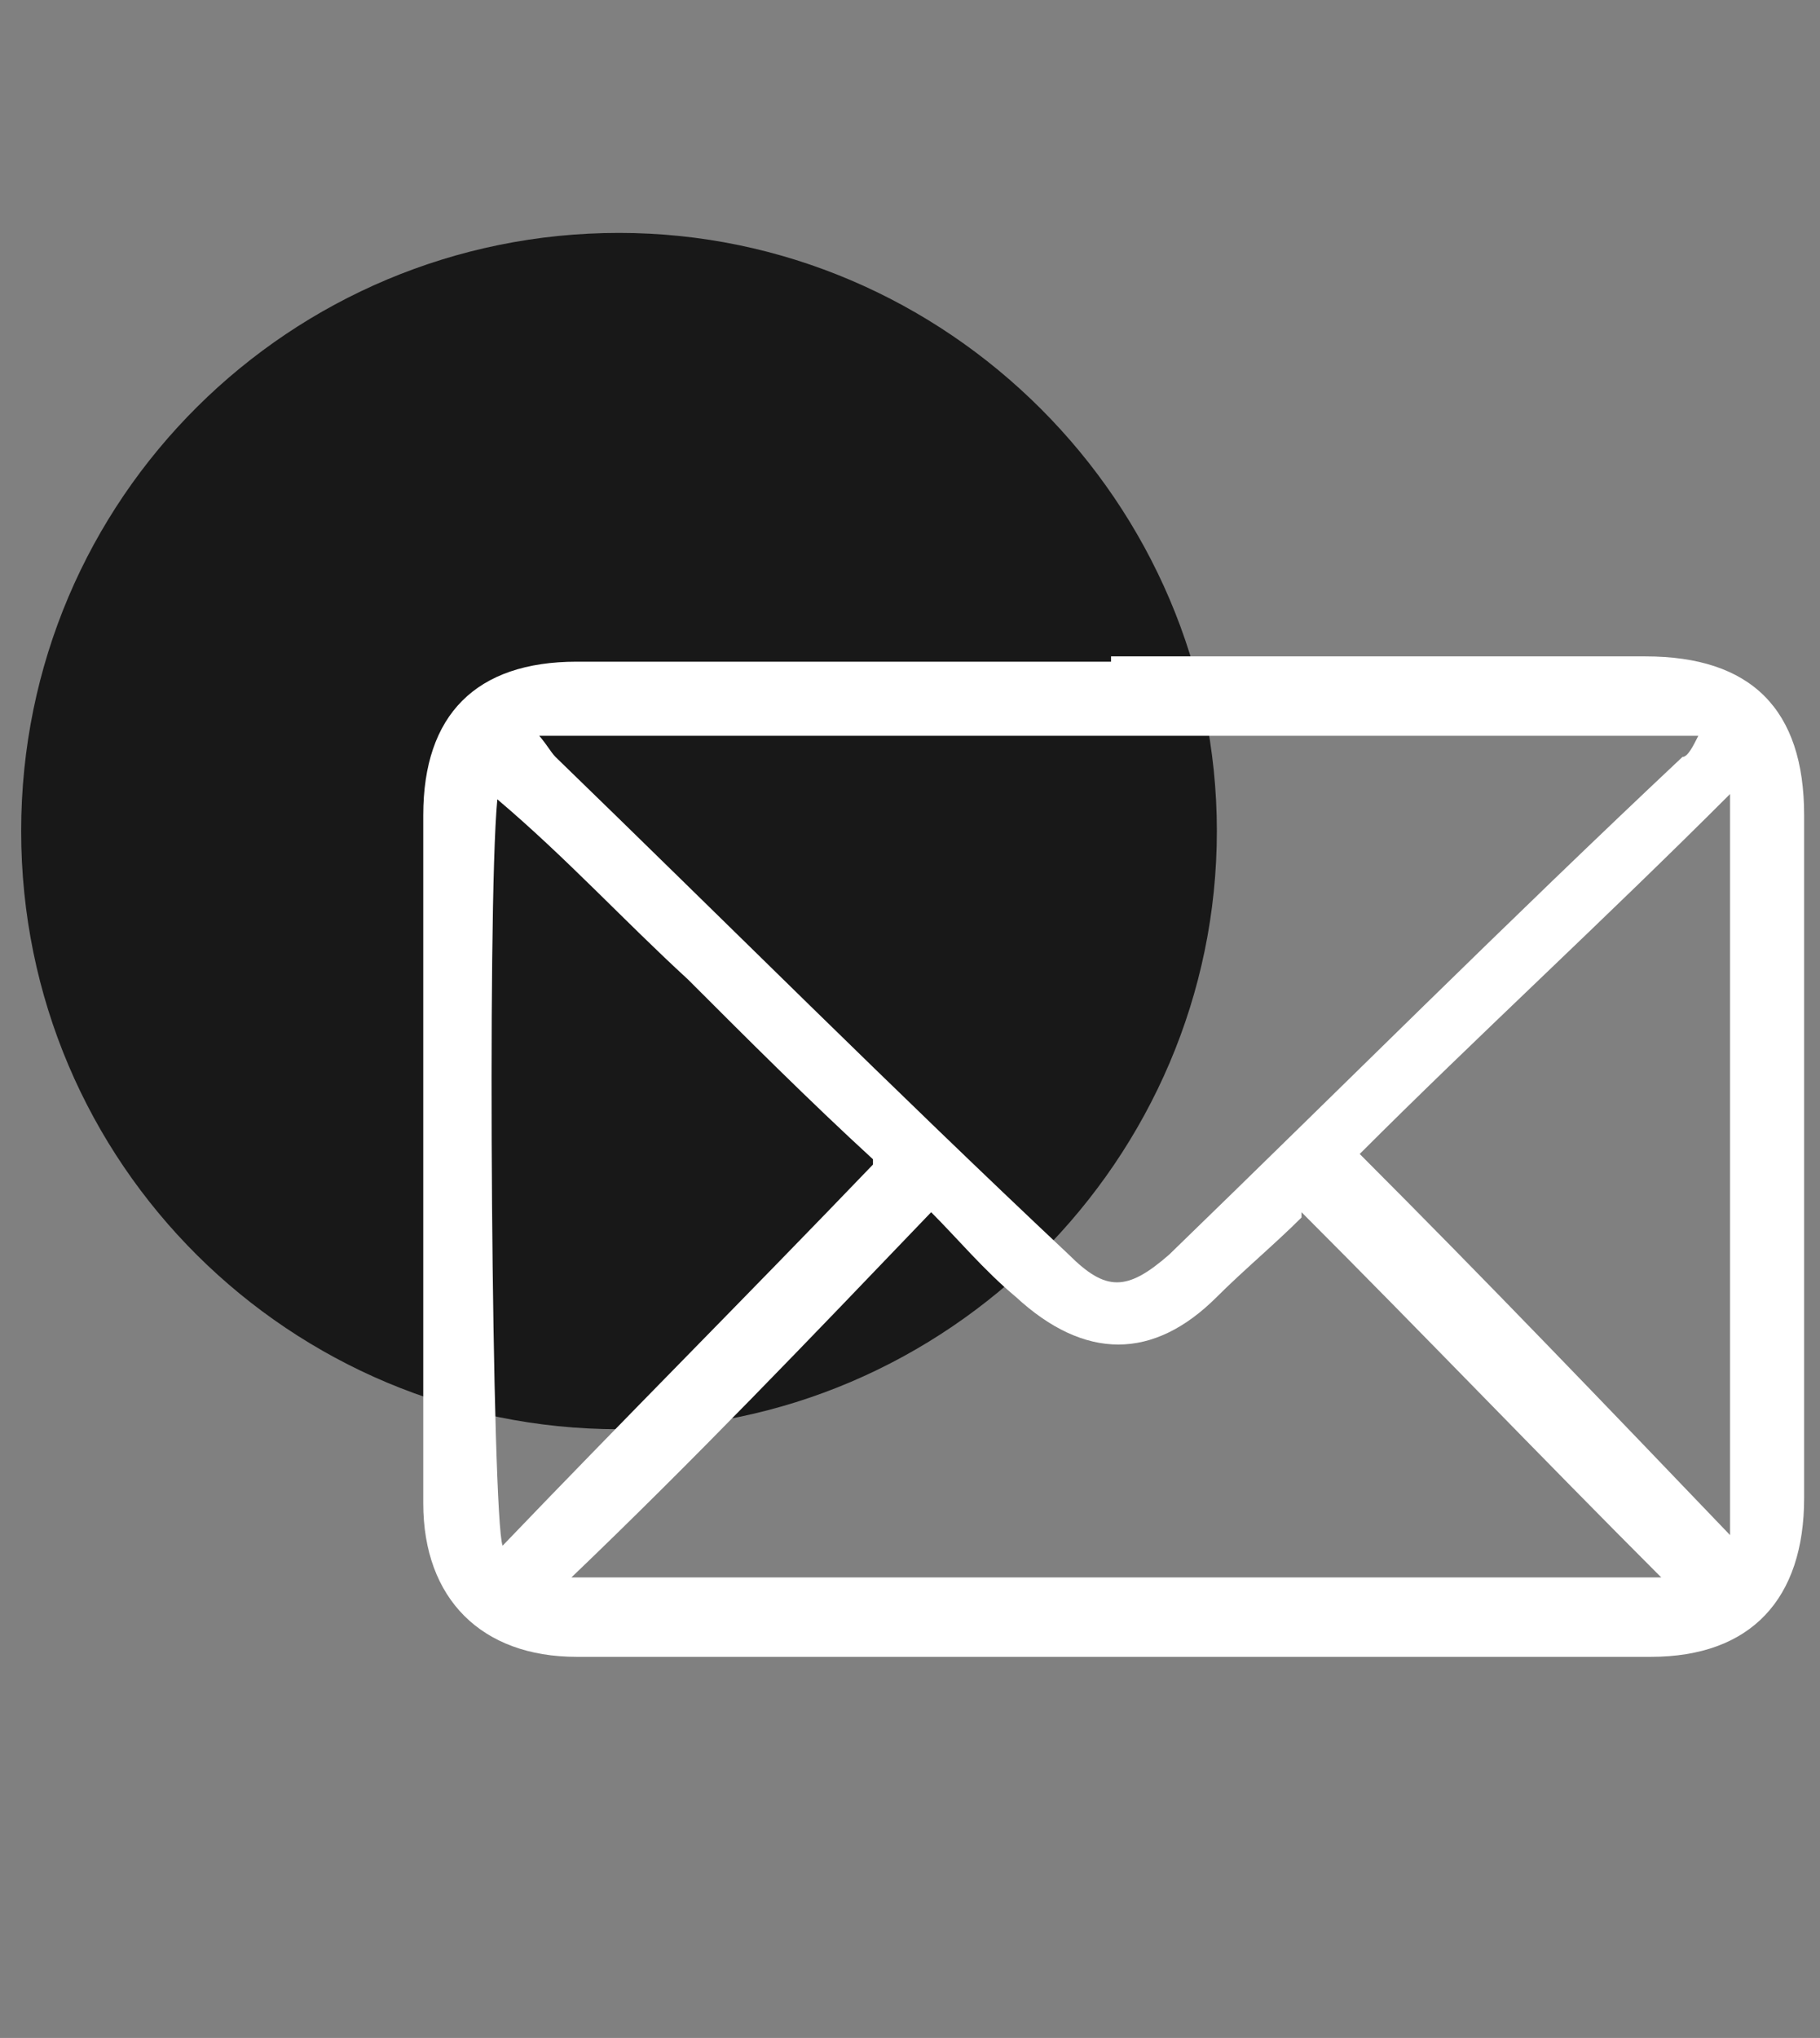 <?xml version="1.0" encoding="UTF-8"?>
<svg xmlns="http://www.w3.org/2000/svg" id="Calque_1" data-name="Calque 1" version="1.1" viewBox="0 0 34.4 38.5">
  <rect x="0" y="0" width="34.4" height="38.5" fill="#808080" stroke="none"/>
  <defs>
    <style>
      .cls-1 {
        fill: #181818;
      }

      .cls-1, .cls-2 {
        stroke-width: 0px;
      }

      .cls-2 {
        fill: #fff;
      }
    </style>
  </defs>
  <path class="cls-1" d="M11.7,27c6.2,0,11.3-5.1,11.3-11.3s-5.1-11.3-11.3-11.3S.4,9.4.4,15.7s5.1,11.3,11.3,11.3"></path>
  <path class="cls-2" d="M25.7,21.8c2.4,2.4,4.7,4.8,7,7.2v-14c-2.4,2.4-4.8,4.6-7,6.8M16.5,21.9c-1.2-1.1-2.4-2.3-3.5-3.4-1.2-1.1-2.3-2.3-3.6-3.4-.2,2.1-.1,13.6.1,14.1,2.3-2.4,4.6-4.7,7-7.2M24.6,23c-.5.5-1.1,1-1.6,1.5-1.2,1.2-2.5,1.2-3.8,0-.6-.5-1.1-1.1-1.6-1.6-2.3,2.4-4.5,4.7-6.8,6.9h20.6c-2.3-2.3-4.5-4.6-6.8-6.9M10.1,13.8c.2.2.3.4.4.5,3.2,3.1,6.4,6.3,9.7,9.4.7.7,1.1.7,1.9,0,3.2-3.1,6.4-6.3,9.7-9.4.1,0,.2-.2.3-.4H10.1ZM21,12.4c3.4,0,6.7,0,10.1,0,2,0,3,1,3,3,0,4.3,0,8.6,0,12.9,0,1.9-1,3-2.9,3-6.8,0-13.5,0-20.3,0-1.8,0-2.9-1.1-2.9-2.9,0-4.3,0-8.7,0-13,0-1.9,1-2.9,2.9-2.9,3.4,0,6.8,0,10.1,0"></path>
</svg>
